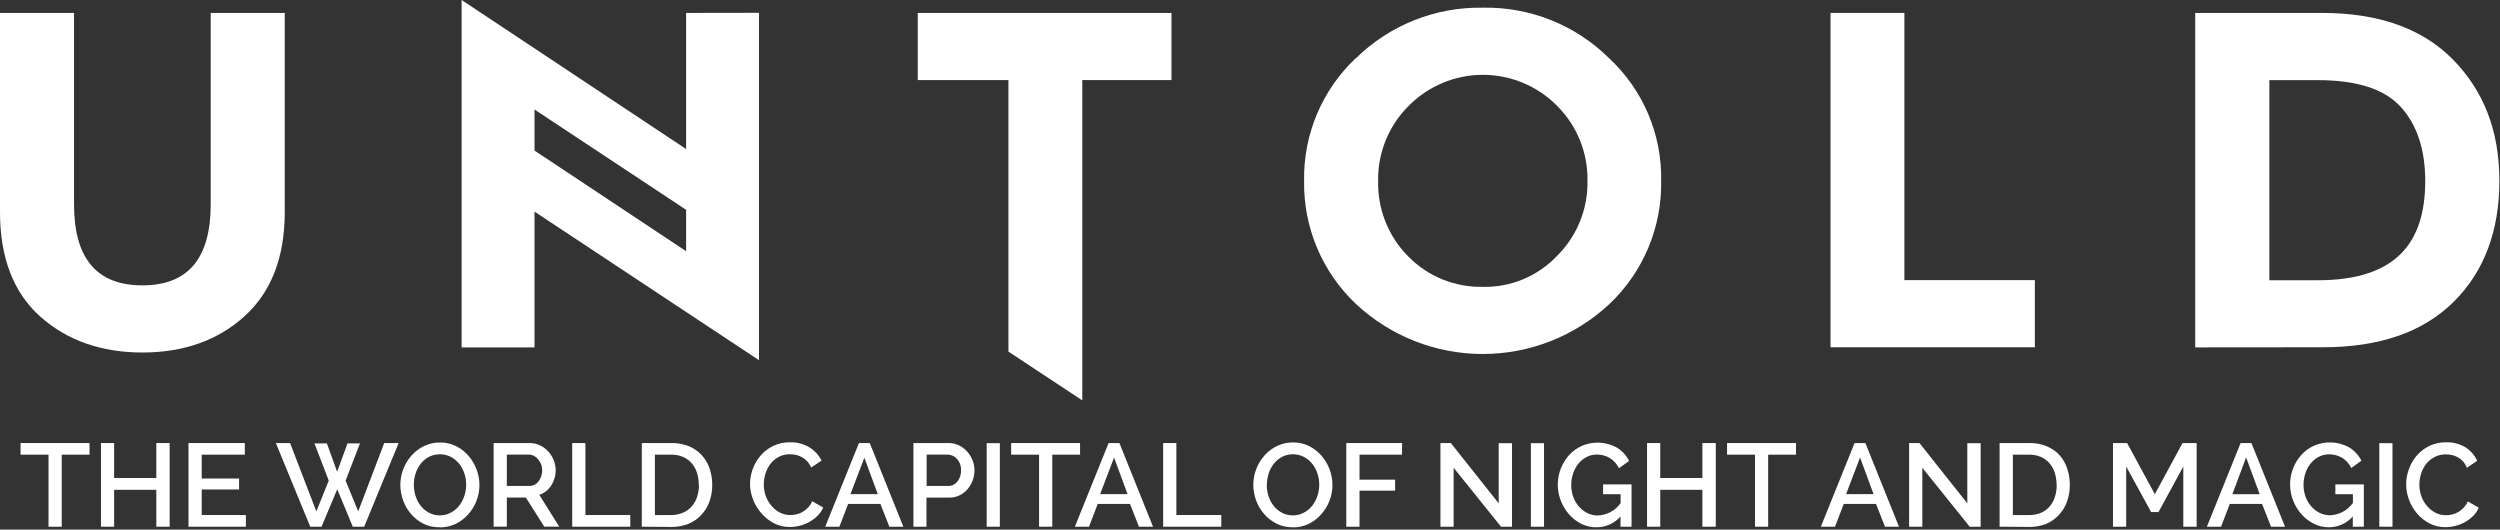 <svg xmlns="http://www.w3.org/2000/svg" width="439" height="93" viewBox="0 0 439 93" fill="none"><rect x="0" y="0" width="439" height="93" fill="#333333" stroke="none"/><path fill-rule="evenodd" clip-rule="evenodd" d="M15.72 79.84H10.84V92.49H8.52V79.84H3.61V77.8H15.72V79.84Z" fill="white"></path><path fill-rule="evenodd" clip-rule="evenodd" d="M29.79 77.8V92.49H27.45V86.01H20.04V92.49H17.73V77.8H20.04V83.94H27.45V77.8H29.79Z" fill="white"></path><path fill-rule="evenodd" clip-rule="evenodd" d="M43.18 90.44V92.49H33.1V77.8H42.99V79.84H35.42V84.03H41.98V85.95H35.42V90.44H43.18Z" fill="white"></path><path fill-rule="evenodd" clip-rule="evenodd" d="M55.22 77.86H57.4L59.2 82.85L61.02 77.86H63.21L60.69 84.4L62.9 89.8L67.47 77.8H70L63.95 92.49H61.95L59.22 85.91L56.46 92.49H54.48L48.44 77.8H50.94L55.55 89.8L57.73 84.4L55.22 77.86Z" fill="white"></path><path fill-rule="evenodd" clip-rule="evenodd" d="M72.67 85.14C72.669 85.82 72.777 86.495 72.99 87.14C73.19 87.765 73.502 88.347 73.91 88.86C74.306 89.353 74.799 89.758 75.36 90.05C75.947 90.355 76.599 90.51 77.26 90.5C77.939 90.501 78.606 90.329 79.2 90C79.765 89.698 80.259 89.278 80.65 88.77C81.047 88.253 81.351 87.671 81.55 87.05C81.756 86.421 81.861 85.763 81.86 85.1C81.861 84.42 81.75 83.744 81.53 83.1C81.324 82.483 81.009 81.907 80.6 81.4C80.202 80.913 79.708 80.511 79.15 80.22C78.558 79.921 77.903 79.766 77.24 79.766C76.577 79.766 75.922 79.921 75.33 80.22C74.769 80.52 74.276 80.932 73.88 81.43C73.48 81.942 73.175 82.521 72.98 83.14C72.77 83.786 72.666 84.461 72.67 85.14ZM77.24 92.59C76.267 92.615 75.302 92.413 74.42 92C73.587 91.589 72.843 91.018 72.23 90.32C71.605 89.611 71.12 88.79 70.8 87.9C70.471 87.021 70.302 86.089 70.3 85.15C70.299 84.189 70.478 83.235 70.83 82.34C71.169 81.465 71.663 80.659 72.29 79.96C72.91 79.269 73.661 78.708 74.5 78.31C75.373 77.9 76.326 77.692 77.29 77.7C78.269 77.688 79.236 77.91 80.11 78.35C80.941 78.773 81.682 79.354 82.29 80.06C83.507 81.486 84.18 83.296 84.19 85.17C84.186 87.085 83.474 88.93 82.19 90.35C81.574 91.037 80.83 91.598 80 92C79.131 92.411 78.181 92.62 77.22 92.61L77.24 92.59Z" fill="white"></path><path fill-rule="evenodd" clip-rule="evenodd" d="M89 85.33H93C93.314 85.334 93.623 85.258 93.9 85.11C94.171 84.962 94.406 84.758 94.59 84.51C94.787 84.244 94.94 83.946 95.04 83.63C95.154 83.288 95.211 82.93 95.21 82.57C95.211 82.207 95.144 81.847 95.01 81.51C94.887 81.193 94.711 80.898 94.49 80.64C94.284 80.397 94.033 80.197 93.75 80.05C93.479 79.907 93.177 79.831 92.87 79.83H89V85.31V85.33ZM86.68 92.49V77.8H93C93.633 77.793 94.26 77.933 94.83 78.21C95.386 78.474 95.886 78.844 96.3 79.3C96.7 79.751 97.019 80.269 97.24 80.83C97.464 81.386 97.579 81.98 97.58 82.58C97.58 83.061 97.509 83.54 97.37 84C97.236 84.445 97.041 84.869 96.79 85.26C96.545 85.642 96.237 85.98 95.88 86.26C95.528 86.539 95.128 86.752 94.7 86.89L98.2 92.48H95.57L92.34 87.37H89V92.48L86.68 92.49Z" fill="white"></path><path fill-rule="evenodd" clip-rule="evenodd" d="M100.48 92.49V77.8H102.8V90.44H110.68V92.49H100.48Z" fill="white"></path><path fill-rule="evenodd" clip-rule="evenodd" d="M122.7 85.12C122.707 84.397 122.599 83.678 122.38 82.99C122.186 82.374 121.866 81.805 121.44 81.32C121.021 80.852 120.506 80.481 119.93 80.23C119.297 79.964 118.616 79.831 117.93 79.84H115V90.44H117.9C118.624 90.447 119.34 90.297 120 90C120.581 89.744 121.097 89.362 121.51 88.88C121.927 88.384 122.24 87.809 122.43 87.19C122.642 86.507 122.747 85.795 122.74 85.08L122.7 85.12ZM112.7 92.49V77.8H117.91C118.975 77.778 120.034 77.975 121.02 78.38C121.867 78.737 122.628 79.273 123.25 79.95C123.859 80.625 124.322 81.418 124.61 82.28C124.92 83.198 125.075 84.161 125.07 85.13C125.079 86.152 124.907 87.168 124.56 88.13C124.246 88.995 123.756 89.785 123.12 90.45C122.488 91.124 121.717 91.653 120.86 92C119.904 92.369 118.885 92.549 117.86 92.53L112.7 92.49Z" fill="white"></path><path fill-rule="evenodd" clip-rule="evenodd" d="M131.7 85C131.705 84.099 131.867 83.206 132.18 82.36C132.491 81.496 132.959 80.696 133.56 80C134.171 79.293 134.919 78.718 135.76 78.31C136.696 77.865 137.724 77.646 138.76 77.67C139.948 77.638 141.121 77.947 142.14 78.56C143.051 79.118 143.786 79.922 144.26 80.88L142.44 82.1C142.267 81.688 142.024 81.309 141.72 80.98C141.447 80.691 141.13 80.448 140.78 80.26C140.465 80.089 140.129 79.962 139.78 79.88C139.431 79.807 139.076 79.77 138.72 79.77C138.024 79.754 137.336 79.915 136.72 80.24C136.157 80.542 135.666 80.961 135.28 81.47C134.89 81.987 134.596 82.57 134.41 83.19C134.22 83.806 134.122 84.446 134.12 85.09C134.122 85.771 134.237 86.447 134.46 87.09C134.686 87.719 135.025 88.302 135.46 88.81C135.866 89.3 136.366 89.705 136.93 90C137.505 90.295 138.144 90.446 138.79 90.44C139.157 90.44 139.523 90.396 139.88 90.31C140.26 90.223 140.624 90.078 140.96 89.88C141.307 89.671 141.623 89.415 141.9 89.12C142.201 88.797 142.444 88.425 142.62 88.02L144.55 89.12C144.314 89.667 143.975 90.163 143.55 90.58C143.129 91.002 142.651 91.362 142.13 91.65C141.075 92.228 139.893 92.534 138.69 92.54C137.72 92.552 136.762 92.325 135.9 91.88C135.071 91.446 134.331 90.859 133.72 90.15C132.456 88.728 131.739 86.903 131.7 85Z" fill="white"></path><path fill-rule="evenodd" clip-rule="evenodd" d="M151.78 80.38L149.34 86.77H154.14L151.78 80.38ZM144.91 92.49L150.83 77.8H152.73L158.63 92.49H156.17L154.6 88.49H148.93L147.4 92.49H144.91Z" fill="white"></path><path fill-rule="evenodd" clip-rule="evenodd" d="M162.72 85.33H166.55C166.862 85.334 167.171 85.262 167.45 85.12C167.72 84.98 167.955 84.782 168.14 84.54C168.342 84.278 168.497 83.984 168.6 83.67C168.716 83.315 168.773 82.944 168.77 82.57C168.775 82.188 168.711 81.809 168.58 81.45C168.463 81.133 168.287 80.841 168.06 80.59C167.846 80.355 167.588 80.164 167.3 80.03C167.025 79.9 166.724 79.832 166.42 79.83H162.72V85.31V85.33ZM160.4 92.49V77.8H166.57C167.203 77.793 167.83 77.933 168.4 78.21C168.946 78.477 169.435 78.847 169.84 79.3C170.241 79.751 170.559 80.269 170.78 80.83C171.004 81.386 171.12 81.98 171.12 82.58C171.122 83.797 170.69 84.974 169.9 85.9C169.512 86.352 169.035 86.719 168.5 86.98C167.936 87.253 167.316 87.39 166.69 87.38H162.69V92.49H160.4Z" fill="white"></path><path fill-rule="evenodd" clip-rule="evenodd" d="M173.26 92.49V77.82H175.57V92.49H173.26Z" fill="white"></path><path fill-rule="evenodd" clip-rule="evenodd" d="M189.66 79.84H184.78V92.49H182.46V79.84H177.56V77.8H189.66V79.84Z" fill="white"></path><path fill-rule="evenodd" clip-rule="evenodd" d="M195.62 80.38L193.18 86.77H198L195.64 80.38H195.62ZM188.75 92.49L194.67 77.8H196.57L202.47 92.49H200L198.43 88.49H192.76L191.23 92.49H188.75Z" fill="white"></path><path fill-rule="evenodd" clip-rule="evenodd" d="M204.25 92.49V77.8H206.57V90.44H214.46V92.49H204.25Z" fill="white"></path><path fill-rule="evenodd" clip-rule="evenodd" d="M222.44 85.14C222.44 85.82 222.548 86.495 222.76 87.14C222.96 87.764 223.272 88.347 223.68 88.86C224.076 89.353 224.57 89.758 225.13 90.05C225.717 90.355 226.369 90.509 227.03 90.5C227.719 90.506 228.397 90.334 229 90C229.565 89.698 230.06 89.278 230.45 88.77C230.847 88.253 231.152 87.671 231.35 87.05C231.556 86.421 231.661 85.762 231.66 85.1C231.661 84.42 231.55 83.744 231.33 83.1C231.124 82.483 230.809 81.907 230.4 81.4C230.002 80.912 229.508 80.511 228.95 80.22C228.358 79.921 227.704 79.766 227.04 79.766C226.377 79.766 225.722 79.921 225.13 80.22C224.569 80.52 224.076 80.932 223.68 81.43C223.28 81.941 222.975 82.52 222.78 83.14C222.57 83.786 222.465 84.461 222.47 85.14H222.44ZM227 92.59C226.02 92.604 225.051 92.388 224.17 91.96C223.344 91.547 222.607 90.976 222 90.28C221.382 89.579 220.901 88.768 220.58 87.89C220.251 87.01 220.082 86.079 220.08 85.14C220.079 84.178 220.258 83.225 220.61 82.33C220.949 81.455 221.444 80.649 222.07 79.95C222.69 79.259 223.441 78.698 224.28 78.3C225.152 77.89 226.106 77.681 227.07 77.69C228.052 77.676 229.023 77.899 229.9 78.34C230.731 78.763 231.471 79.344 232.08 80.05C233.298 81.475 233.971 83.286 233.98 85.16C233.977 87.075 233.264 88.92 231.98 90.34C231.368 91.03 230.628 91.594 229.8 92C228.931 92.41 227.981 92.619 227.02 92.61L227 92.59Z" fill="white"></path><path fill-rule="evenodd" clip-rule="evenodd" d="M236.41 92.49V77.8H246.2V79.84H238.73V84.23H244.98V86.16H238.73V92.49H236.41Z" fill="white"></path><path fill-rule="evenodd" clip-rule="evenodd" d="M255.26 82.14V92.49H252.94V77.8H254.77L263.17 88.39V77.82H265.51V92.49H263.58L255.26 82.14Z" fill="white"></path><path fill-rule="evenodd" clip-rule="evenodd" d="M268.82 92.49V77.82H271.13V92.49H268.82Z" fill="white"></path><path fill-rule="evenodd" clip-rule="evenodd" d="M284.58 90.67C284.057 91.271 283.412 91.754 282.688 92.085C281.963 92.416 281.177 92.588 280.38 92.59C279.453 92.608 278.534 92.406 277.7 92C276.875 91.585 276.138 91.014 275.53 90.32C274.908 89.612 274.417 88.799 274.08 87.92C273.559 86.582 273.419 85.127 273.675 83.715C273.931 82.303 274.573 80.989 275.53 79.92C276.143 79.246 276.884 78.703 277.71 78.32C278.7 77.883 279.778 77.682 280.859 77.733C281.94 77.783 282.995 78.083 283.94 78.61C284.854 79.172 285.592 79.979 286.07 80.94L284.29 82.22C283.938 81.474 283.375 80.848 282.67 80.42C281.981 80.018 281.197 79.811 280.4 79.82C279.759 79.813 279.126 79.968 278.56 80.27C278.011 80.562 277.528 80.964 277.14 81.45C276.736 81.96 276.428 82.54 276.23 83.16C276.018 83.805 275.91 84.481 275.91 85.16C275.904 85.872 276.022 86.579 276.26 87.25C276.484 87.874 276.823 88.451 277.26 88.95C277.672 89.427 278.175 89.818 278.74 90.1C279.312 90.382 279.942 90.526 280.58 90.52C281.369 90.49 282.14 90.278 282.833 89.902C283.527 89.525 284.125 88.994 284.58 88.35V86.78H281.5V85.06H286.5V92.49H284.56V90.67H284.58Z" fill="white"></path><path fill-rule="evenodd" clip-rule="evenodd" d="M301.29 77.8V92.49H298.94V86.01H291.54V92.49H289.22V77.8H291.54V83.94H298.94V77.8H301.29Z" fill="white"></path><path fill-rule="evenodd" clip-rule="evenodd" d="M315.38 79.84H310.49V92.49H308.18V79.84H303.27V77.8H315.38V79.84Z" fill="white"></path><path fill-rule="evenodd" clip-rule="evenodd" d="M326.61 80.38L324.17 86.77H329L326.64 80.38H326.61ZM319.74 92.49L325.66 77.8H327.56L333.46 92.49H331L329.43 88.49H323.76L322.23 92.49H319.74Z" fill="white"></path><path fill-rule="evenodd" clip-rule="evenodd" d="M337.56 82.14V92.49H335.24V77.8H337.06L345.46 88.39V77.82H347.8V92.49H345.88L337.56 82.14Z" fill="white"></path><path fill-rule="evenodd" clip-rule="evenodd" d="M361.13 85.12C361.137 84.397 361.029 83.678 360.81 82.99C360.616 82.374 360.296 81.805 359.87 81.32C359.45 80.853 358.936 80.481 358.36 80.23C357.727 79.964 357.046 79.831 356.36 79.84H353.46V90.44H356.36C357.067 90.454 357.769 90.317 358.42 90.04C359.001 89.784 359.516 89.401 359.93 88.92C360.347 88.424 360.66 87.849 360.85 87.23C361.062 86.547 361.167 85.835 361.16 85.12H361.13ZM351.13 92.49V77.8H356.34C357.405 77.778 358.464 77.975 359.45 78.38C360.297 78.737 361.058 79.273 361.68 79.95C362.274 80.628 362.724 81.421 363 82.28C363.31 83.198 363.465 84.161 363.46 85.13C363.47 86.152 363.297 87.168 362.95 88.13C362.636 88.995 362.146 89.785 361.51 90.45C360.89 91.12 360.132 91.648 359.29 92C358.334 92.369 357.315 92.549 356.29 92.53L351.13 92.49Z" fill="white"></path><path fill-rule="evenodd" clip-rule="evenodd" d="M383.39 92.49V81.92L379.03 89.92H377.74L373.36 81.92V92.49H371.04V77.8H373.52L378.39 86.78L383.25 77.8H385.73V92.49H383.39Z" fill="white"></path><path fill-rule="evenodd" clip-rule="evenodd" d="M394.4 80.38L392 86.78H396.8L394.44 80.39L394.4 80.38ZM387.53 92.49L393.45 77.8H395.35L401.25 92.49H398.79L397.22 88.49H391.55L390.02 92.49H387.53Z" fill="white"></path><path fill-rule="evenodd" clip-rule="evenodd" d="M413.17 90.67C412.648 91.271 412.002 91.754 411.278 92.085C410.554 92.416 409.767 92.588 408.97 92.59C408.039 92.595 407.121 92.379 406.29 91.96C405.465 91.545 404.728 90.974 404.12 90.28C403.498 89.572 403.007 88.76 402.67 87.88C402.149 86.543 402.009 85.087 402.265 83.675C402.521 82.263 403.163 80.949 404.12 79.88C404.733 79.206 405.474 78.662 406.3 78.28C407.29 77.843 408.368 77.642 409.449 77.693C410.53 77.743 411.585 78.043 412.53 78.57C413.444 79.132 414.182 79.939 414.66 80.9L412.88 82.18C412.528 81.434 411.965 80.808 411.26 80.38C410.572 79.978 409.787 79.771 408.99 79.78C408.349 79.773 407.716 79.928 407.15 80.23C406.601 80.522 406.118 80.924 405.73 81.41C405.326 81.92 405.018 82.5 404.82 83.12C404.608 83.765 404.5 84.44 404.5 85.12C404.494 85.832 404.612 86.539 404.85 87.21C405.074 87.834 405.413 88.411 405.85 88.91C406.262 89.387 406.766 89.778 407.33 90.06C407.902 90.342 408.532 90.486 409.17 90.48C409.959 90.449 410.73 90.238 411.423 89.862C412.117 89.485 412.715 88.954 413.17 88.31V86.78H410.09V85.06H415.09V92.49H413.15V90.67H413.17Z" fill="white"></path><path fill-rule="evenodd" clip-rule="evenodd" d="M417.81 92.49V77.82H420.12V92.49H417.81Z" fill="white"></path><path fill-rule="evenodd" clip-rule="evenodd" d="M422.52 85C422.529 84.112 422.691 83.233 423 82.4C423.307 81.522 423.775 80.708 424.38 80C424.991 79.294 425.74 78.719 426.58 78.31C427.516 77.865 428.544 77.646 429.58 77.67C430.769 77.638 431.941 77.947 432.96 78.56C433.848 79.14 434.555 79.958 435 80.92L433.18 82.14C433.022 81.723 432.791 81.338 432.5 81C432.227 80.711 431.91 80.468 431.56 80.28C431.245 80.109 430.909 79.981 430.56 79.9C430.211 79.827 429.856 79.79 429.5 79.79C428.804 79.774 428.116 79.936 427.5 80.26C426.914 80.557 426.402 80.981 426 81.5C425.61 82.017 425.316 82.6 425.13 83.22C424.94 83.836 424.842 84.476 424.84 85.12C424.841 85.801 424.956 86.477 425.18 87.12C425.406 87.75 425.745 88.333 426.18 88.84C426.587 89.33 427.086 89.734 427.65 90.03C428.225 90.325 428.864 90.476 429.51 90.47C429.877 90.47 430.243 90.426 430.6 90.34C430.98 90.253 431.344 90.108 431.68 89.91C432.027 89.701 432.343 89.446 432.62 89.15C432.924 88.828 433.171 88.456 433.35 88.05L435.27 89.15C435.035 89.697 434.695 90.193 434.27 90.61C433.85 91.032 433.372 91.392 432.85 91.68C431.795 92.258 430.613 92.564 429.41 92.57C428.44 92.582 427.482 92.355 426.62 91.91C425.79 91.477 425.051 90.89 424.44 90.18C423.205 88.736 422.525 86.9 422.52 85Z" fill="white"></path><path fill-rule="evenodd" clip-rule="evenodd" d="M120.48 2.27V26.17L81.06 0V61H93.86V37.16L133.28 63.25V2.25L120.48 2.27ZM120.48 44.11L93.86 26.44V19.23L120.48 36.84V44.11Z" fill="white"></path><path fill-rule="evenodd" clip-rule="evenodd" d="M177.08 61.74V14.06H161.16V2.27H205.71V14.06H190.05V70.31L177.08 61.74Z" fill="white"></path><path fill-rule="evenodd" clip-rule="evenodd" d="M321.44 60.98V2.27H334.41V49.19H357.32V60.98H321.44Z" fill="white"></path><path fill-rule="evenodd" clip-rule="evenodd" d="M0 2.27H13V35.88C13 45.4 17 50.11 25 50.11C33 50.11 37 45.4 37 35.88V2.27H50V37.27C50 45.19 47.64 51.27 42.93 55.54C38.22 59.81 32.17 61.9 25 61.9C17.83 61.9 11.79 59.8 7.07 55.59C2.35 51.38 0 45.23 0 37.23V2.23V2.27Z" fill="white"></path><path fill-rule="evenodd" clip-rule="evenodd" d="M385.48 61V2.27H407.72C417.66 2.27 425.33 4.97 430.72 10.44C436.11 15.91 438.89 22.91 438.89 31.75C438.89 40.59 436.2 47.75 430.8 53.06C425.4 58.37 417.8 60.98 407.8 60.98L385.48 61ZM398.48 49.21H407C420.82 49.21 425.87 42.56 425.87 31.78C425.87 26.3 424.44 21.92 421.58 18.78C418.72 15.64 413.91 14.07 406.92 14.07H398.5V49.19L398.48 49.21Z" fill="white"></path><path fill-rule="evenodd" clip-rule="evenodd" d="M238.14 10.19C241.075 7.317 244.552 5.057 248.368 3.539C252.184 2.022 256.264 1.277 260.37 1.35C264.466 1.268 268.536 2.008 272.34 3.526C276.145 5.045 279.606 7.311 282.52 10.19C285.485 12.935 287.835 16.276 289.417 19.993C290.999 23.71 291.777 27.721 291.7 31.76C291.771 35.801 290.998 39.813 289.432 43.539C287.865 47.265 285.538 50.624 282.6 53.4C276.564 59.029 268.618 62.16 260.365 62.16C252.112 62.16 244.166 59.029 238.13 53.4C235.187 50.626 232.855 47.269 231.283 43.543C229.711 39.816 228.933 35.803 229 31.76C228.928 27.729 229.7 23.727 231.267 20.012C232.834 16.297 235.162 12.951 238.1 10.19H238.14ZM247.32 45.06C249.019 46.787 251.053 48.149 253.297 49.062C255.541 49.975 257.948 50.42 260.37 50.37C262.793 50.428 265.201 49.979 267.44 49.05C269.679 48.122 271.699 46.736 273.37 44.98C275.12 43.258 276.5 41.198 277.427 38.925C278.353 36.652 278.807 34.214 278.76 31.76C278.805 29.324 278.357 26.903 277.445 24.644C276.533 22.384 275.174 20.332 273.45 18.61C271.746 16.877 269.714 15.501 267.473 14.562C265.231 13.622 262.825 13.138 260.395 13.138C257.965 13.138 255.559 13.622 253.317 14.562C251.076 15.501 249.044 16.877 247.34 18.61C245.612 20.33 244.248 22.381 243.331 24.641C242.413 26.9 241.961 29.322 242 31.76C241.942 34.22 242.383 36.667 243.295 38.953C244.208 41.239 245.573 43.316 247.31 45.06H247.32Z" fill="white"></path></svg>